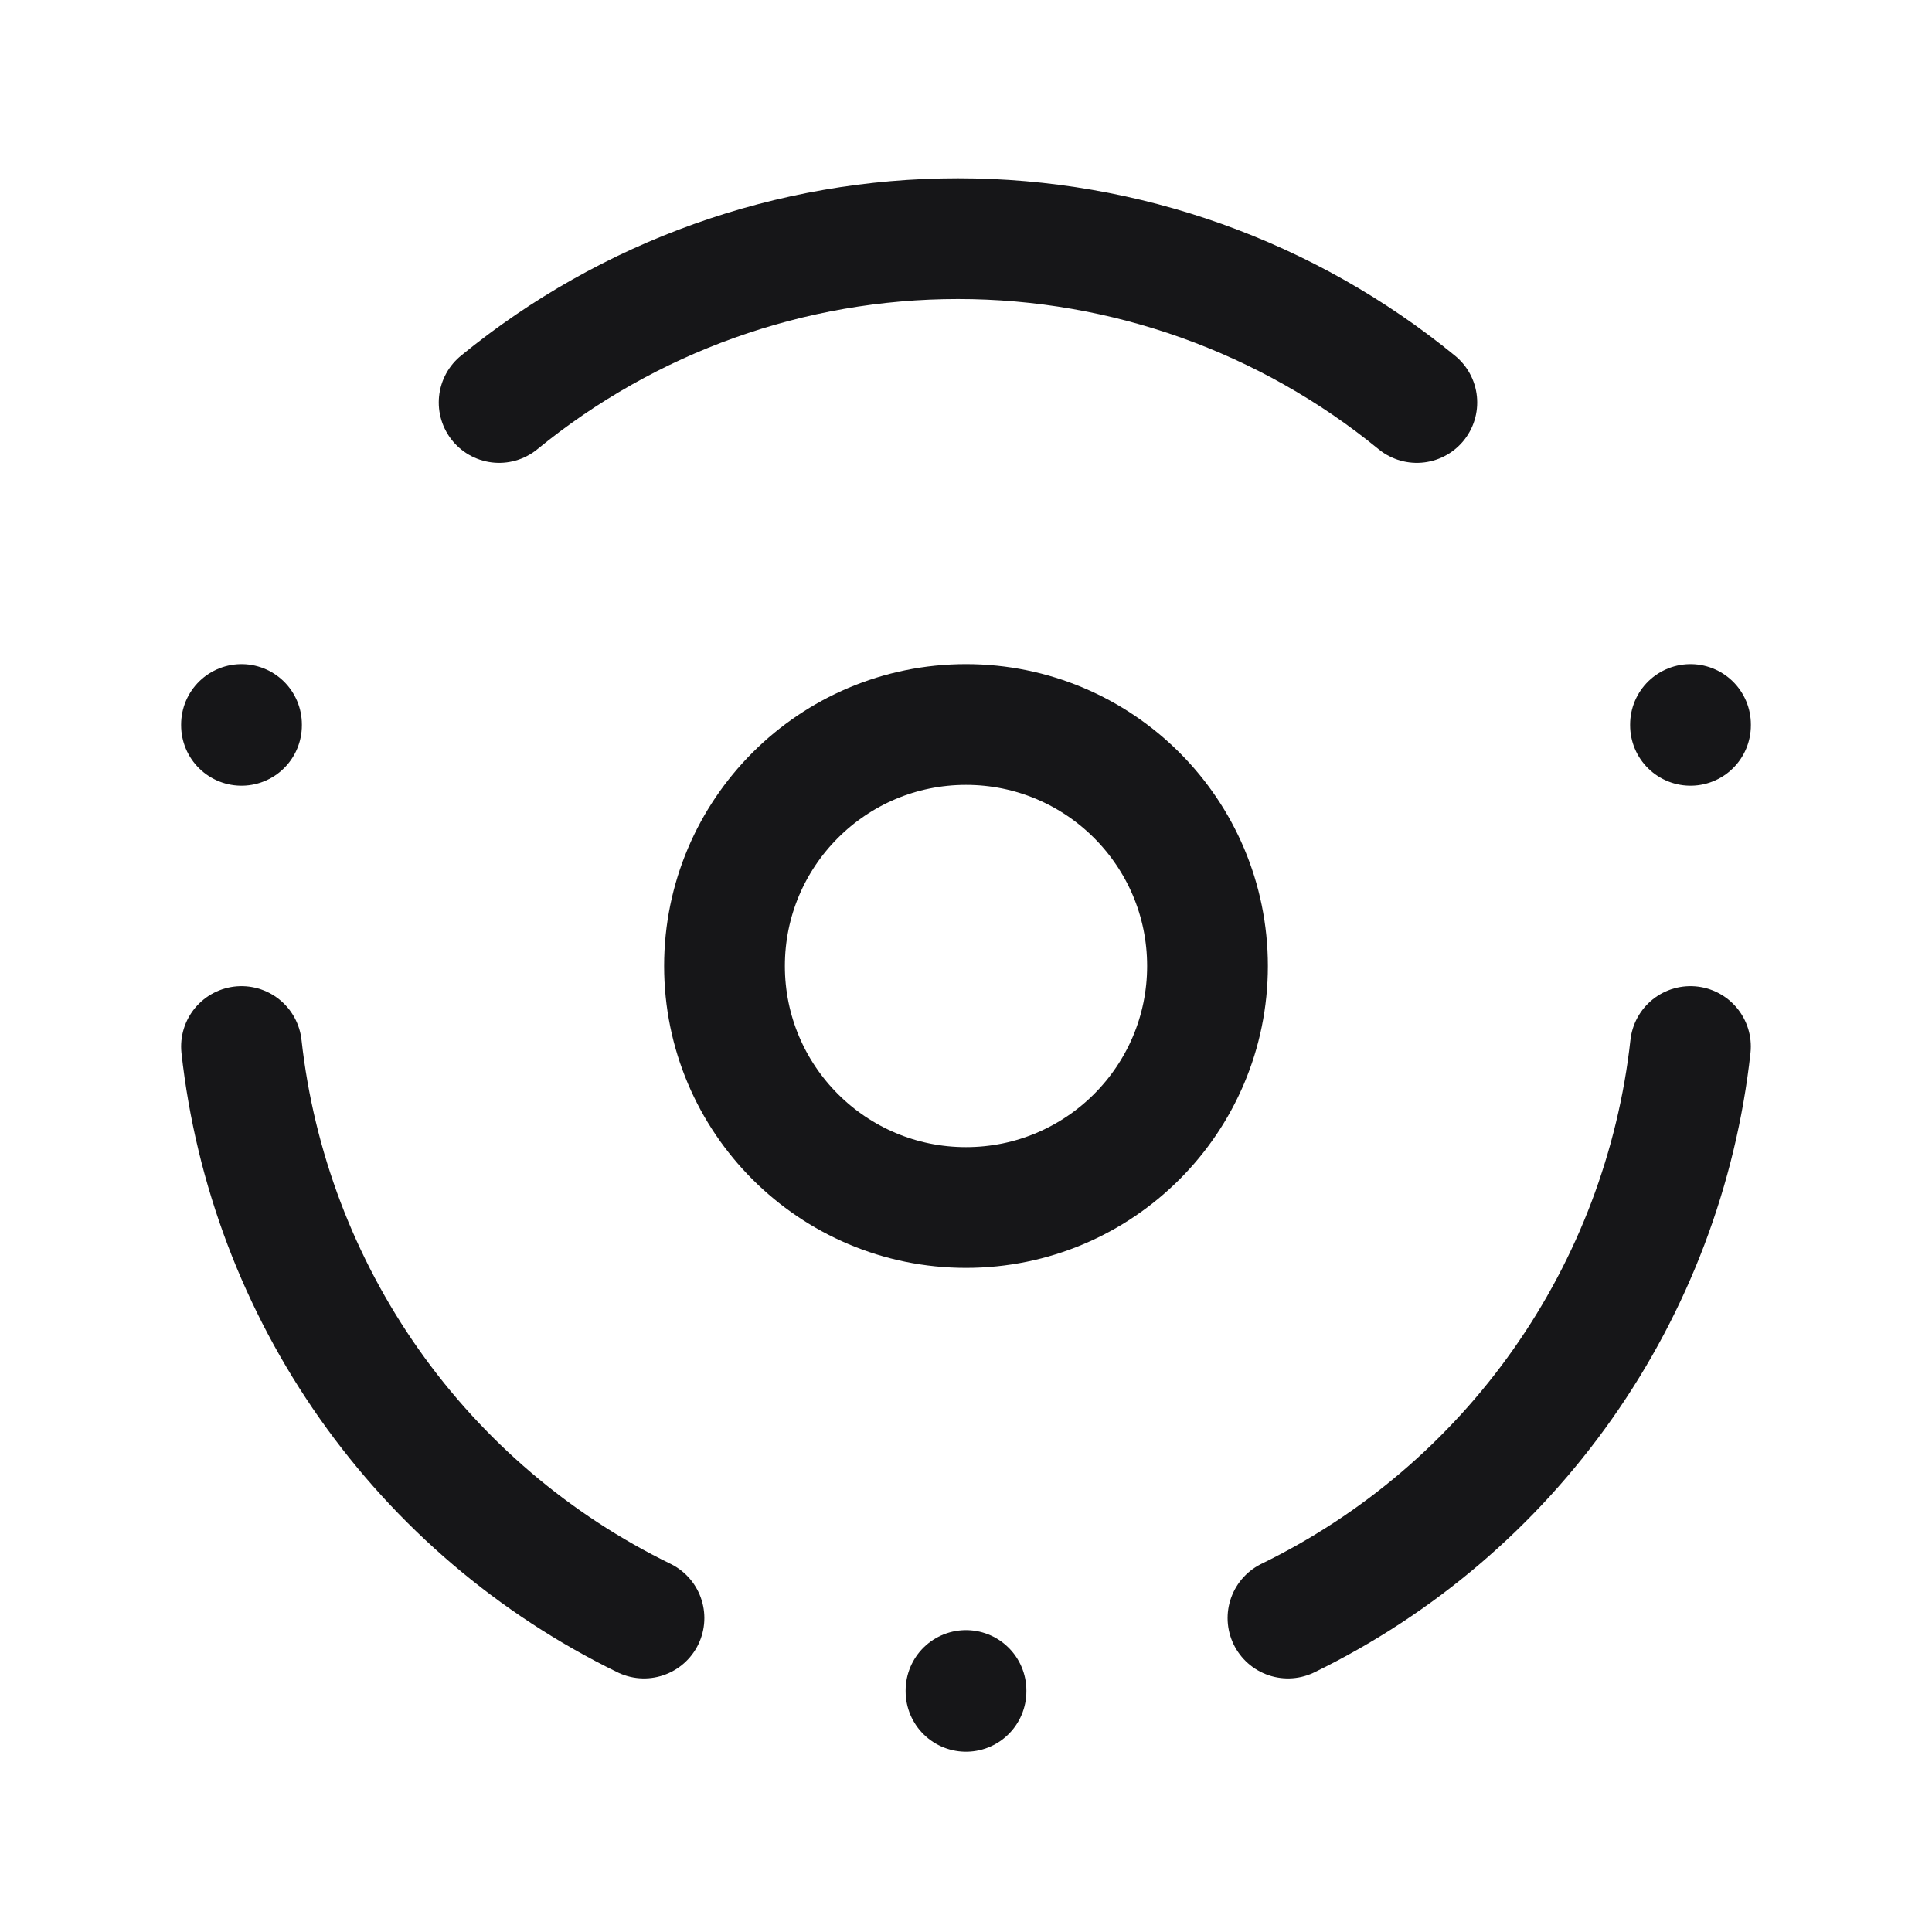 <svg width="40" height="40" viewBox="0 0 40 40" fill="none" xmlns="http://www.w3.org/2000/svg">
<path d="M20 25C22.761 25 25 22.761 25 20C25 17.239 22.761 15 20 15C17.239 15 15 17.239 15 20C15 22.761 17.239 25 20 25Z" stroke="#161618" stroke-width="2.5" stroke-linecap="round" stroke-linejoin="round"/>
<path d="M20 35V35.017" stroke="#161618" stroke-width="2.5" stroke-linecap="round" stroke-linejoin="round"/>
<path d="M5 15V15.017" stroke="#161618" stroke-width="2.5" stroke-linecap="round" stroke-linejoin="round"/>
<path d="M35 15V15.017" stroke="#161618" stroke-width="2.5" stroke-linecap="round" stroke-linejoin="round"/>
<path d="M13.333 33.5C11.059 32.391 9.102 30.724 7.645 28.655C6.188 26.586 5.278 24.182 5 21.667" stroke="#161618" stroke-width="2.5" stroke-linecap="round" stroke-linejoin="round"/>
<path d="M26.666 33.5C28.94 32.391 30.897 30.724 32.354 28.655C33.811 26.586 34.721 24.182 34.999 21.667" stroke="#161618" stroke-width="2.5" stroke-linecap="round" stroke-linejoin="round"/>
<path d="M10.334 8.333C13.014 6.14 16.371 4.941 19.834 4.941C23.297 4.941 26.654 6.14 29.334 8.333" stroke="#161618" stroke-width="2.5" stroke-linecap="round" stroke-linejoin="round"/>
</svg>
